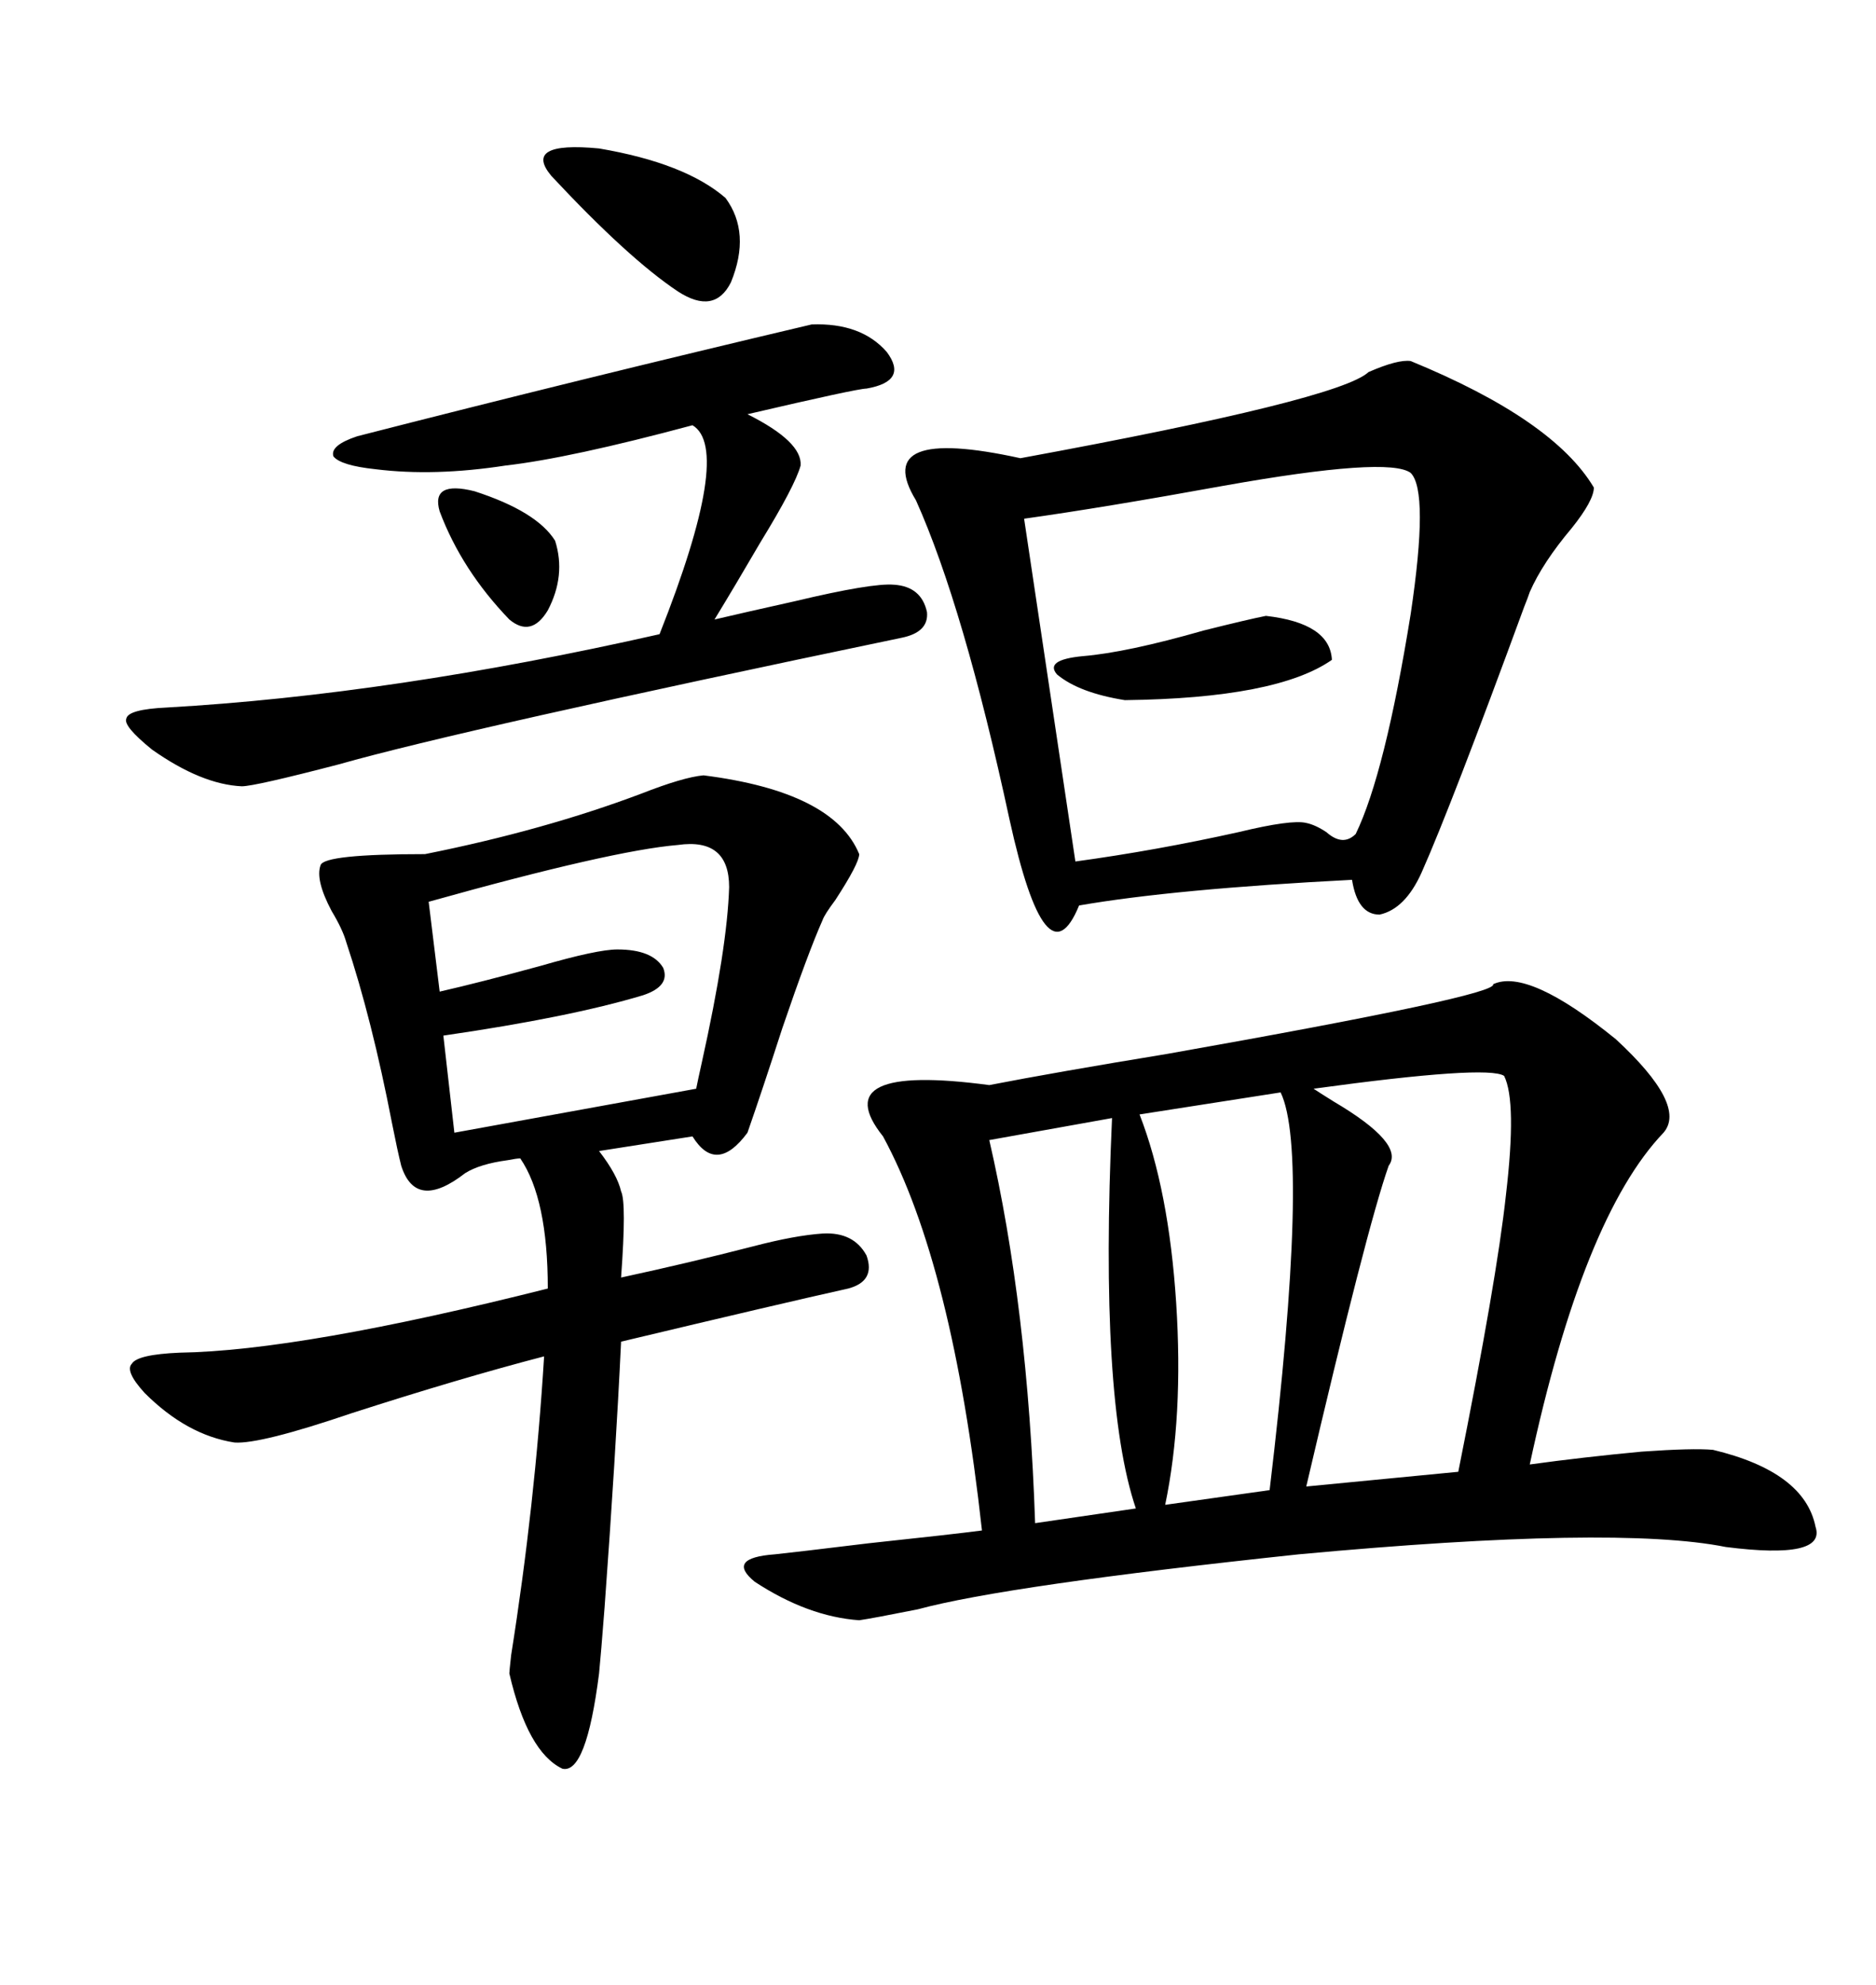 <svg xmlns="http://www.w3.org/2000/svg" xmlns:xlink="http://www.w3.org/1999/xlink" width="300" height="317.285"><path d="M238.77 157.32L238.77 157.32Q244.34 154.69 258.40 166.11L258.40 166.11Q269.82 176.66 266.02 181.05L266.02 181.05Q253.13 194.53 244.63 234.08L244.63 234.08Q253.13 232.91 262.50 232.03L262.50 232.03Q270.70 231.45 273.93 231.74L273.93 231.74Q288.57 235.25 290.33 244.04L290.33 244.04Q292.09 249.32 275.98 247.27L275.98 247.27Q258.40 243.75 207.71 248.44L207.71 248.44Q160.84 253.42 146.78 257.23L146.78 257.23Q139.45 258.69 137.40 258.98L137.40 258.98Q129.20 258.40 120.70 252.83L120.70 252.83Q116.02 249.02 123.93 248.44L123.93 248.44Q126.86 248.14 138.87 246.68L138.87 246.68Q152.64 245.21 157.03 244.63L157.03 244.63Q152.34 202.15 141.21 181.64L141.21 181.64Q131.84 169.92 158.20 173.44L158.20 173.44Q168.75 171.39 186.62 168.46L186.62 168.46Q239.65 159.08 238.77 157.32ZM225.59 57.71L225.59 57.71Q248.44 67.09 254.88 77.93L254.88 77.93Q254.88 79.98 251.37 84.38L251.37 84.38Q246.68 89.94 244.63 94.63L244.63 94.63Q244.34 95.51 243.75 96.97L243.75 96.97Q232.03 128.91 227.34 139.45L227.34 139.45Q224.71 145.31 220.61 146.19L220.61 146.19Q217.09 146.19 216.21 140.63L216.21 140.63Q187.79 142.09 172.56 144.73L172.56 144.73Q167.29 157.62 161.43 130.96L161.43 130.96Q154.10 96.97 146.48 79.98L146.48 79.98Q139.16 67.97 163.18 73.24L163.18 73.24Q214.16 63.87 218.85 59.47L218.85 59.47Q223.54 57.42 225.59 57.71ZM112.50 123.93L112.50 123.93Q133.30 126.56 137.40 136.52L137.40 136.52Q137.40 137.99 133.59 143.85L133.59 143.85Q131.84 146.19 131.54 147.07L131.54 147.07Q129.20 152.34 125.10 164.36L125.10 164.36Q121.88 174.32 119.53 181.05L119.53 181.05Q114.55 187.79 110.74 181.64L110.74 181.64L95.80 183.98Q98.73 187.79 99.32 190.43L99.32 190.43Q100.20 192.19 99.32 204.20L99.32 204.20Q110.16 201.86 120.41 199.22L120.41 199.22Q127.15 197.46 131.54 197.17L131.54 197.17Q136.52 196.88 138.57 200.68L138.57 200.68Q140.04 204.79 135.64 205.96L135.64 205.96Q125.10 208.30 99.32 214.45L99.32 214.45Q98.44 232.91 96.68 256.93L96.68 256.93Q96.09 264.55 95.80 267.48L95.80 267.48Q93.75 283.59 89.94 282.71L89.94 282.71Q84.38 280.08 81.45 267.48L81.45 267.48Q81.45 267.19 81.74 264.55L81.74 264.55Q85.55 240.53 87.01 216.80L87.01 216.80Q73.54 220.31 56.25 225.88L56.25 225.88Q41.60 230.86 37.50 230.57L37.50 230.57Q29.88 229.39 23.14 222.66L23.14 222.66Q19.92 219.14 21.09 217.97L21.09 217.97Q21.97 216.50 28.71 216.21L28.71 216.21Q48.05 215.92 87.60 205.96L87.60 205.96Q87.60 191.60 83.20 185.16L83.20 185.16Q82.62 185.16 81.15 185.45L81.15 185.45Q76.76 186.04 74.41 187.50L74.41 187.50Q66.50 193.65 64.16 186.33L64.16 186.33Q63.57 183.98 62.70 179.59L62.70 179.59Q59.47 162.89 55.37 150.59L55.37 150.59Q54.79 148.54 53.03 145.61L53.03 145.61Q50.39 140.63 51.27 138.28L51.27 138.28Q51.86 136.52 67.97 136.52L67.97 136.52Q87.01 132.71 102.54 126.86L102.54 126.86Q109.28 124.22 112.50 123.93ZM225.59 75.59L225.59 75.59Q222.07 72.95 195.70 77.64L195.70 77.64Q176.37 81.15 163.77 82.91L163.77 82.91L171.97 137.70Q184.86 135.94 198.05 133.01L198.05 133.01Q206.54 130.96 208.89 131.54L208.89 131.54Q210.35 131.84 212.11 133.01L212.11 133.01Q214.75 135.35 216.80 133.30L216.80 133.30Q221.48 123.63 225.59 98.14L225.59 98.14Q228.52 78.52 225.59 75.59ZM129.79 51.86L129.79 51.86Q137.70 51.56 141.80 56.25L141.80 56.25Q145.31 60.94 138.57 62.11L138.57 62.11Q137.11 62.11 119.53 66.21L119.53 66.21Q128.32 70.61 128.03 74.41L128.03 74.41Q127.15 77.64 121.58 86.72L121.58 86.72Q117.48 93.75 114.26 99.02L114.26 99.02Q119.24 97.85 127.15 96.09L127.15 96.09Q139.45 93.16 142.97 93.46L142.97 93.46Q147.36 93.75 148.24 97.85L148.24 97.85Q148.54 101.07 144.14 101.95L144.14 101.95Q73.83 116.60 54.20 122.17L54.20 122.17Q40.72 125.68 38.67 125.68L38.67 125.68Q32.23 125.39 24.32 119.82L24.32 119.82Q19.63 116.02 20.21 114.84L20.21 114.84Q20.51 113.38 26.66 113.09L26.66 113.09Q62.70 111.04 105.47 101.37L105.47 101.37Q117.19 71.78 110.74 67.97L110.74 67.97Q91.11 73.24 80.86 74.41L80.86 74.41Q69.43 76.17 60.06 75L60.06 75Q54.49 74.41 53.32 72.95L53.32 72.95Q52.73 71.19 57.13 69.73L57.13 69.73Q92.58 60.64 129.79 51.86ZM210.06 174.02L210.06 174.02Q210.94 174.61 213.28 176.07L213.28 176.07Q224.71 182.81 222.07 186.33L222.07 186.33Q218.55 196.29 208.89 237.60L208.89 237.60L233.20 235.25Q239.36 204.49 240.82 191.02L240.82 191.02Q242.58 176.07 240.53 171.97L240.53 171.97Q237.89 170.21 210.06 174.02ZM116.60 141.80L116.60 141.80Q116.60 133.89 108.40 135.06L108.40 135.06Q97.85 135.94 68.55 144.14L68.55 144.14L70.31 158.50Q76.76 157.03 86.43 154.39L86.43 154.39Q95.51 151.76 98.73 151.76L98.73 151.76Q104.30 151.76 106.05 154.69L106.05 154.69Q107.23 157.62 102.83 159.08L102.83 159.08Q91.11 162.60 70.90 165.53L70.90 165.53L72.66 181.05L111.33 174.02Q111.62 172.56 112.21 169.92L112.21 169.92Q116.31 151.46 116.60 141.80ZM204.79 174.61L204.79 174.61L182.23 178.13Q186.91 190.14 188.09 208.30L188.09 208.30Q189.26 226.46 186.33 240.53L186.33 240.53L203.03 238.18Q209.47 184.28 204.79 174.61ZM177.83 178.71L177.83 178.71L158.20 182.23Q164.36 208.89 165.53 243.46L165.53 243.46L181.64 241.11Q175.78 223.83 177.83 178.71ZM88.18 28.13L88.18 28.13Q83.50 22.56 95.80 23.73L95.80 23.73Q109.57 26.07 116.02 31.64L116.02 31.64Q120.12 37.21 116.89 45.12L116.89 45.12Q114.26 50.39 108.40 46.58L108.40 46.58Q100.49 41.31 88.18 28.13ZM202.44 98.44L202.44 98.44Q212.70 99.61 212.99 105.47L212.99 105.47Q204.20 111.62 179.88 111.91L179.88 111.91Q172.56 110.74 169.04 107.81L169.04 107.81Q166.99 105.47 173.14 104.88L173.14 104.88Q180.18 104.30 192.48 100.78L192.48 100.78Q199.51 99.02 202.44 98.44ZM70.31 81.74L70.31 81.74Q68.85 76.76 75.88 78.52L75.88 78.52Q85.84 81.74 88.77 86.43L88.77 86.43Q90.53 91.99 87.60 97.56L87.60 97.56Q84.96 101.95 81.45 99.02L81.45 99.02Q73.83 91.11 70.31 81.74Z"/></svg>